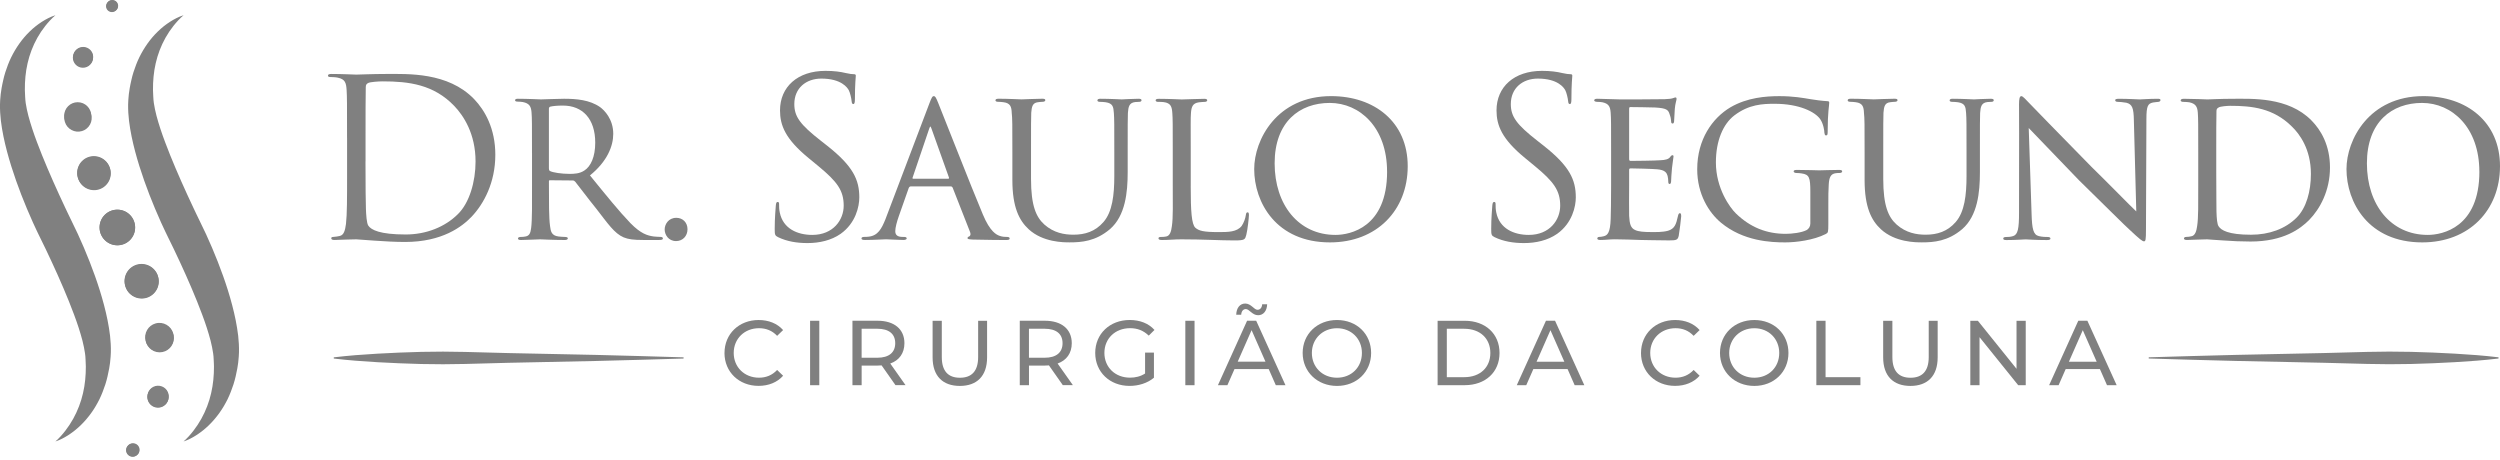 <svg xmlns="http://www.w3.org/2000/svg" width="310" height="57" viewBox="0 0 310 57" fill="none"><g id="Camada_1" clip-path="url(#clip0_3_238)"><g id="Group"><g id="Group_2"><path id="Vector" d="M13.928 1.442C13.531 1.442 13.207 1.118 13.207 0.721C13.207 0.324 13.531 0 13.928 0C14.326 0 14.65 0.324 14.65 0.721C14.65 1.118 14.326 1.442 13.928 1.442Z" fill="#808080"></path><path id="Vector_2" d="M14.446 1.222L14.436 1.232C14.182 1.542 13.728 1.589 13.418 1.335C13.107 1.082 13.06 0.628 13.314 0.317C13.338 0.287 13.364 0.26 13.391 0.237L13.398 0.23L13.408 0.22C13.705 -0.047 14.162 -0.02 14.429 0.277C14.67 0.548 14.673 0.945 14.449 1.215V1.222H14.446Z" fill="#808080"></path><path id="Vector_3" d="M10.313 8.303C9.625 8.303 9.071 7.745 9.071 7.061C9.071 6.377 9.628 5.819 10.313 5.819C10.997 5.819 11.555 6.377 11.555 7.061C11.555 7.745 10.997 8.303 10.313 8.303Z" fill="#808080"></path><path id="Vector_4" d="M11.505 7.408V7.422C11.354 8.093 10.69 8.52 10.016 8.373C9.345 8.226 8.917 7.562 9.064 6.887C9.074 6.837 9.088 6.791 9.104 6.744L9.111 6.727L9.118 6.714C9.348 6.066 10.062 5.729 10.71 5.959C11.308 6.173 11.642 6.794 11.508 7.398V7.412L11.505 7.408Z" fill="#808080"></path><path id="Vector_5" d="M9.635 16.032C10.563 16.032 11.314 15.28 11.314 14.352C11.314 13.425 10.563 12.673 9.635 12.673C8.708 12.673 7.956 13.425 7.956 14.352C7.956 15.28 8.708 16.032 9.635 16.032Z" fill="#808080"></path><path id="Vector_6" d="M11.298 14.126V14.132C11.572 15.03 11.064 15.982 10.166 16.252C9.268 16.523 8.316 16.015 8.046 15.117C7.999 14.96 7.976 14.803 7.973 14.646V14.586V14.576C7.966 13.641 8.717 12.877 9.649 12.87C10.416 12.864 11.071 13.371 11.281 14.069L11.298 14.122V14.126Z" fill="#808080"></path><path id="Vector_7" d="M11.638 23.5C12.781 23.5 13.708 22.573 13.708 21.43C13.708 20.287 12.781 19.36 11.638 19.36C10.495 19.36 9.568 20.287 9.568 21.43C9.568 22.573 10.495 23.5 11.638 23.5Z" fill="#808080"></path><path id="Vector_8" d="M13.571 20.703L13.578 20.716C14.015 21.771 13.514 22.983 12.46 23.423C11.405 23.861 10.193 23.36 9.752 22.305C9.735 22.265 9.722 22.225 9.705 22.185V22.175L9.698 22.162C9.328 21.08 9.905 19.905 10.987 19.534C12.025 19.18 13.147 19.694 13.565 20.692V20.703H13.571Z" fill="#808080"></path><path id="Vector_9" d="M14.546 30.404C15.763 30.404 16.75 29.418 16.75 28.201C16.75 26.984 15.763 25.997 14.546 25.997C13.329 25.997 12.343 26.984 12.343 28.201C12.343 29.418 13.329 30.404 14.546 30.404Z" fill="#808080"></path><path id="Vector_10" d="M16.532 27.243L16.539 27.256C17.07 28.351 16.616 29.67 15.521 30.201C14.426 30.732 13.107 30.277 12.576 29.183L12.57 29.169L12.563 29.156C12.039 28.057 12.503 26.742 13.605 26.218C14.7 25.697 16.008 26.154 16.536 27.243H16.532Z" fill="#808080"></path><path id="Vector_11" d="M17.574 37.021C18.741 37.021 19.688 36.075 19.688 34.908C19.688 33.741 18.741 32.795 17.574 32.795C16.407 32.795 15.461 33.741 15.461 34.908C15.461 36.075 16.407 37.021 17.574 37.021Z" fill="#808080"></path><path id="Vector_12" d="M19.537 34.127L19.544 34.14C19.941 35.235 19.374 36.447 18.279 36.844C17.227 37.225 16.072 36.721 15.628 35.713V35.703L15.618 35.689C15.15 34.621 15.638 33.376 16.706 32.905C17.774 32.438 19.02 32.925 19.491 33.993C19.507 34.033 19.524 34.074 19.541 34.114V34.124L19.537 34.127Z" fill="#808080"></path><path id="Vector_13" d="M19.798 43.689C20.771 43.689 21.56 42.899 21.56 41.926C21.56 40.952 20.771 40.163 19.798 40.163C18.824 40.163 18.035 40.952 18.035 41.926C18.035 42.899 18.824 43.689 19.798 43.689Z" fill="#808080"></path><path id="Vector_14" d="M21.527 41.579V41.595C21.664 42.56 20.99 43.452 20.021 43.585C19.133 43.709 18.305 43.148 18.075 42.303L18.068 42.283V42.27C17.808 41.328 18.362 40.357 19.304 40.1C20.245 39.843 21.217 40.397 21.474 41.338C21.494 41.408 21.507 41.482 21.517 41.552V41.579H21.527Z" fill="#808080"></path><path id="Vector_15" d="M19.587 50.556C20.316 50.556 20.906 49.966 20.906 49.237C20.906 48.509 20.316 47.919 19.587 47.919C18.859 47.919 18.269 48.509 18.269 49.237C18.269 49.966 18.859 50.556 19.587 50.556Z" fill="#808080"></path><path id="Vector_16" d="M20.876 49.528V49.541C20.672 50.242 19.938 50.65 19.237 50.446C18.589 50.259 18.192 49.618 18.295 48.97V48.957L18.299 48.944C18.412 48.222 19.09 47.728 19.811 47.845C20.532 47.959 21.026 48.636 20.91 49.358C20.903 49.408 20.89 49.458 20.876 49.508L20.869 49.524L20.876 49.528Z" fill="#808080"></path><path id="Vector_17" d="M16.446 56.639C16.894 56.639 17.257 56.276 17.257 55.828C17.257 55.38 16.894 55.016 16.446 55.016C15.998 55.016 15.634 55.38 15.634 55.828C15.634 56.276 15.998 56.639 16.446 56.639Z" fill="#808080"></path><path id="Vector_18" d="M17.073 56.345L17.063 56.355C16.753 56.679 16.239 56.692 15.915 56.382C15.621 56.101 15.584 55.657 15.808 55.334V55.327L15.821 55.317C16.075 54.946 16.586 54.853 16.956 55.106C17.327 55.36 17.421 55.871 17.167 56.242C17.143 56.275 17.117 56.308 17.087 56.338L17.08 56.345H17.073Z" fill="#808080"></path></g><g id="Group_3"><path id="Vector_19" d="M6.867 1.896C6.397 2.297 5.989 2.748 5.619 3.212C5.248 3.679 4.921 4.17 4.637 4.674C4.07 5.686 3.666 6.757 3.419 7.846C3.168 8.937 3.075 10.046 3.082 11.154C3.095 11.435 3.098 11.708 3.118 11.986L3.145 12.399C3.155 12.536 3.175 12.653 3.188 12.78C3.259 13.284 3.382 13.815 3.516 14.349C3.803 15.424 4.167 16.516 4.577 17.604C4.981 18.696 5.429 19.784 5.889 20.873C6.353 21.958 6.831 23.043 7.328 24.125C7.575 24.665 7.822 25.203 8.079 25.74L8.46 26.542L8.837 27.32C9.121 27.887 9.388 28.451 9.652 29.016C9.909 29.583 10.163 30.151 10.41 30.725C10.897 31.87 11.354 33.032 11.775 34.214C12.196 35.396 12.576 36.597 12.9 37.829C13.224 39.061 13.491 40.323 13.648 41.642C13.722 42.306 13.762 42.984 13.745 43.692C13.738 43.869 13.732 44.053 13.718 44.223L13.671 44.72L13.648 44.967L13.611 45.214L13.535 45.708C13.411 46.363 13.271 47.014 13.067 47.651C12.86 48.286 12.62 48.907 12.333 49.504C12.036 50.099 11.702 50.669 11.318 51.204C10.934 51.738 10.513 52.239 10.049 52.689C9.592 53.143 9.084 53.547 8.557 53.901C8.023 54.245 7.465 54.552 6.871 54.743C7.335 54.332 7.739 53.881 8.103 53.407C8.467 52.936 8.791 52.442 9.074 51.935C9.639 50.917 10.043 49.848 10.293 48.757C10.547 47.665 10.647 46.553 10.643 45.448C10.63 45.168 10.633 44.894 10.61 44.617L10.587 44.203C10.573 44.069 10.557 43.949 10.543 43.822C10.473 43.315 10.356 42.784 10.226 42.25C9.946 41.175 9.585 40.086 9.178 38.998C8.777 37.91 8.33 36.821 7.869 35.736C7.405 34.651 6.924 33.569 6.423 32.494C6.176 31.957 5.926 31.419 5.666 30.885C5.412 30.351 5.155 29.817 4.891 29.299L4.677 28.859L4.477 28.435C4.344 28.151 4.213 27.87 4.083 27.587C3.829 27.019 3.579 26.448 3.339 25.877C2.858 24.729 2.404 23.57 1.99 22.389C1.573 21.207 1.195 20.008 0.868 18.779C0.544 17.551 0.27 16.292 0.11 14.977C0.03 14.316 -0.01 13.638 4.76837e-05 12.927C0.007 12.75 0.01 12.563 0.023 12.396L0.067 11.899C0.073 11.815 0.08 11.735 0.09 11.652L0.127 11.405L0.2 10.911C0.267 10.583 0.317 10.256 0.401 9.932C0.441 9.769 0.474 9.608 0.518 9.448C0.561 9.288 0.611 9.128 0.658 8.967C0.861 8.333 1.095 7.709 1.386 7.111C1.973 5.919 2.738 4.821 3.669 3.919C4.13 3.465 4.637 3.065 5.168 2.718C5.706 2.377 6.267 2.077 6.861 1.893L6.867 1.896Z" fill="#808080"></path><path id="Vector_20" d="M22.756 1.896C22.285 2.297 21.878 2.748 21.507 3.212C21.137 3.679 20.809 4.17 20.526 4.674C19.958 5.686 19.554 6.757 19.307 7.846C19.056 8.937 18.963 10.046 18.97 11.154C18.983 11.435 18.986 11.708 19.006 11.986L19.033 12.399C19.043 12.536 19.063 12.653 19.077 12.78C19.147 13.284 19.27 13.815 19.404 14.349C19.691 15.424 20.055 16.516 20.465 17.604C20.869 18.696 21.317 19.784 21.777 20.873C22.241 21.958 22.719 23.043 23.216 24.125C23.463 24.665 23.71 25.203 23.968 25.74L24.348 26.542L24.725 27.32C25.009 27.887 25.276 28.451 25.54 29.016C25.797 29.583 26.051 30.151 26.298 30.725C26.785 31.87 27.243 33.032 27.663 34.214C28.084 35.396 28.465 36.597 28.788 37.829C29.112 39.061 29.379 40.323 29.536 41.642C29.61 42.306 29.65 42.984 29.633 43.692C29.627 43.869 29.62 44.053 29.606 44.223L29.56 44.72L29.536 44.967L29.5 45.214L29.423 45.708C29.299 46.363 29.159 47.014 28.955 47.651C28.748 48.286 28.508 48.907 28.221 49.504C27.924 50.099 27.59 50.669 27.206 51.204C26.822 51.738 26.401 52.239 25.937 52.689C25.48 53.143 24.973 53.547 24.445 53.901C23.911 54.245 23.353 54.552 22.759 54.743C23.223 54.332 23.627 53.881 23.991 53.407C24.355 52.936 24.679 52.442 24.962 51.935C25.527 50.917 25.931 49.848 26.181 48.757C26.435 47.665 26.535 46.553 26.532 45.448C26.518 45.168 26.522 44.894 26.498 44.617L26.475 44.203C26.462 44.069 26.445 43.949 26.431 43.822C26.361 43.315 26.244 42.784 26.114 42.25C25.834 41.175 25.473 40.086 25.066 38.998C24.665 37.91 24.218 36.821 23.757 35.736C23.293 34.651 22.812 33.569 22.312 32.494C22.065 31.957 21.814 31.419 21.554 30.885C21.3 30.351 21.043 29.817 20.779 29.299L20.566 28.859L20.365 28.435C20.232 28.151 20.102 27.87 19.971 27.587C19.718 27.019 19.467 26.448 19.227 25.877C18.746 24.729 18.292 23.57 17.878 22.389C17.461 21.207 17.083 20.008 16.756 18.779C16.432 17.551 16.159 16.292 15.998 14.977C15.918 14.316 15.878 13.638 15.888 12.927C15.895 12.75 15.898 12.563 15.912 12.396L15.955 11.899C15.962 11.815 15.968 11.735 15.978 11.652L16.015 11.405L16.088 10.911C16.155 10.583 16.205 10.256 16.289 9.932C16.329 9.769 16.362 9.608 16.406 9.448C16.449 9.288 16.499 9.128 16.546 8.967C16.75 8.333 16.983 7.709 17.274 7.111C17.861 5.919 18.626 4.821 19.557 3.919C20.018 3.465 20.526 3.065 21.056 2.718C21.594 2.377 22.155 2.077 22.749 1.893L22.756 1.896Z" fill="#808080"></path></g></g><g id="Group_4"><g id="Group_5"><path id="Vector_21" d="M43.034 17.067C43.034 12.817 43.034 12.056 42.981 11.184C42.928 10.259 42.791 9.822 41.892 9.632C41.675 9.578 41.211 9.552 40.968 9.552C40.777 9.552 40.667 9.498 40.667 9.388C40.667 9.224 40.804 9.171 41.105 9.171C42.33 9.171 44.046 9.251 44.183 9.251C44.51 9.251 46.226 9.171 47.858 9.171C50.556 9.171 55.537 8.927 58.779 12.276C60.141 13.691 61.42 15.952 61.42 19.194C61.42 22.625 60.004 25.266 58.478 26.872C57.307 28.097 54.856 30.004 50.226 30.004C49.054 30.004 47.611 29.924 46.44 29.84C45.241 29.76 44.316 29.677 44.179 29.677C44.126 29.677 43.662 29.677 43.091 29.703C42.547 29.703 41.919 29.757 41.512 29.757C41.211 29.757 41.075 29.703 41.075 29.54C41.075 29.46 41.128 29.376 41.348 29.376C41.649 29.349 41.866 29.323 42.109 29.266C42.654 29.156 42.791 28.558 42.901 27.767C43.038 26.622 43.038 24.472 43.038 21.858V17.063L43.034 17.067ZM45.321 20.008C45.321 22.896 45.348 25.4 45.375 25.917C45.401 26.598 45.458 27.687 45.675 27.987C46.029 28.505 47.091 29.076 50.306 29.076C52.84 29.076 55.18 28.151 56.789 26.542C58.205 25.153 58.969 22.539 58.969 20.031C58.969 16.573 57.47 14.339 56.355 13.167C53.794 10.47 50.69 10.089 47.451 10.089C46.907 10.089 45.899 10.169 45.682 10.28C45.438 10.39 45.355 10.523 45.355 10.824C45.328 11.748 45.328 14.526 45.328 16.626V20.005L45.321 20.008Z" fill="#808080"></path><path id="Vector_22" d="M65.967 18.946C65.967 15.351 65.967 14.696 65.913 13.962C65.86 13.227 65.67 12.817 64.825 12.653C64.662 12.627 64.388 12.6 64.171 12.6C63.98 12.6 63.87 12.546 63.87 12.436C63.87 12.326 63.954 12.246 64.197 12.246C65.369 12.246 67.028 12.326 67.085 12.326C67.329 12.326 69.182 12.246 69.943 12.246C71.469 12.246 73.128 12.383 74.41 13.281C74.928 13.661 76.043 14.753 76.043 16.603C76.043 18.102 75.308 20.008 73.155 21.751C75.145 24.201 76.777 26.218 78.166 27.66C79.475 28.995 80.289 29.212 81.054 29.323C81.244 29.349 81.815 29.376 81.898 29.376C82.115 29.376 82.199 29.46 82.199 29.566C82.199 29.703 82.089 29.757 81.708 29.757H79.802C78.523 29.757 77.922 29.673 77.325 29.43C76.18 28.939 75.365 27.713 73.949 25.891C72.888 24.582 71.799 23.113 71.335 22.542C71.225 22.432 71.172 22.378 71.008 22.378L68.204 22.352C68.094 22.352 68.067 22.378 68.067 22.489V22.869C68.067 25.049 68.067 27.036 68.204 28.017C68.287 28.672 68.367 29.216 69.265 29.326C69.539 29.353 69.836 29.379 70.057 29.379C70.3 29.379 70.41 29.463 70.41 29.543C70.41 29.68 70.3 29.76 70.03 29.76C68.614 29.76 67.089 29.677 66.978 29.677C66.541 29.677 65.346 29.76 64.608 29.76C64.334 29.76 64.228 29.707 64.228 29.543C64.228 29.463 64.391 29.379 64.555 29.379C64.745 29.379 64.935 29.379 65.152 29.326C65.616 29.246 65.78 28.945 65.86 28.291C65.997 27.309 65.97 25.076 65.97 23.036V18.95L65.967 18.946ZM68.064 20.879C68.064 21.016 68.09 21.153 68.2 21.207C68.554 21.397 69.643 21.561 70.624 21.561C71.195 21.561 71.876 21.534 72.447 21.153C73.265 20.636 73.809 19.437 73.809 17.694C73.809 14.726 72.23 13.091 69.806 13.091C69.125 13.091 68.554 13.144 68.227 13.227C68.144 13.254 68.064 13.338 68.064 13.471V20.879Z" fill="#808080"></path><path id="Vector_23" d="M82.419 28.451C82.419 27.824 82.883 27.009 83.862 27.009C84.653 27.009 85.251 27.58 85.251 28.425C85.251 29.269 84.653 29.894 83.835 29.894C82.883 29.894 82.419 29.102 82.419 28.451Z" fill="#808080"></path><path id="Vector_24" d="M96.471 29.403C96.091 29.212 96.064 29.102 96.064 28.368C96.064 27.006 96.174 25.917 96.201 25.48C96.228 25.18 96.284 25.043 96.418 25.043C96.582 25.043 96.608 25.126 96.608 25.343C96.608 25.587 96.608 25.971 96.692 26.351C97.099 28.368 98.898 29.129 100.721 29.129C103.336 29.129 104.618 27.249 104.618 25.507C104.618 23.627 103.826 22.539 101.486 20.606L100.261 19.597C97.373 17.227 96.722 15.541 96.722 13.688C96.722 10.774 98.902 8.787 102.361 8.787C103.422 8.787 104.214 8.897 104.895 9.061C105.412 9.171 105.629 9.198 105.846 9.198C106.063 9.198 106.12 9.251 106.12 9.388C106.12 9.525 106.01 10.423 106.01 12.276C106.01 12.713 105.956 12.904 105.819 12.904C105.656 12.904 105.629 12.767 105.602 12.55C105.576 12.223 105.412 11.488 105.249 11.188C105.085 10.887 104.35 9.745 101.843 9.745C99.963 9.745 98.495 10.917 98.495 12.904C98.495 14.456 99.202 15.438 101.816 17.477L102.578 18.075C105.789 20.609 106.554 22.295 106.554 24.475C106.554 25.59 106.12 27.66 104.24 28.995C103.068 29.814 101.599 30.141 100.127 30.141C98.849 30.141 97.593 29.95 96.478 29.406L96.471 29.403Z" fill="#808080"></path><path id="Vector_25" d="M112.951 23.113C112.814 23.113 112.734 23.193 112.677 23.33L111.478 26.735C111.205 27.497 111.014 28.234 111.014 28.668C111.014 29.159 111.315 29.376 111.912 29.376H112.103C112.346 29.376 112.43 29.46 112.43 29.566C112.43 29.703 112.213 29.757 112.023 29.757C111.425 29.757 110.17 29.673 109.873 29.673C109.599 29.673 108.4 29.757 107.258 29.757C106.958 29.757 106.821 29.703 106.821 29.566C106.821 29.456 106.931 29.376 107.148 29.376C107.285 29.376 107.529 29.376 107.692 29.349C108.864 29.239 109.325 28.341 109.789 27.199L115.234 12.847C115.535 12.056 115.615 11.922 115.805 11.922C115.942 11.922 116.049 12.032 116.349 12.793C116.73 13.691 120.436 23.196 121.878 26.602C122.776 28.752 123.567 29.106 123.948 29.243C124.302 29.379 124.682 29.379 124.873 29.379C125.063 29.379 125.2 29.433 125.2 29.57C125.2 29.707 125.09 29.76 124.793 29.76C124.519 29.76 122.479 29.76 120.653 29.707C120.135 29.68 119.972 29.653 119.972 29.516C119.972 29.433 120.052 29.353 120.162 29.326C120.272 29.273 120.436 29.136 120.272 28.728L118.122 23.253C118.069 23.173 118.012 23.116 117.905 23.116H112.947L112.951 23.113ZM117.581 22.161C117.691 22.161 117.691 22.081 117.665 21.998L115.515 15.978C115.378 15.598 115.351 15.598 115.214 15.978L113.171 21.998C113.118 22.108 113.171 22.161 113.224 22.161H117.581Z" fill="#808080"></path><path id="Vector_26" d="M127.847 22.185C127.847 25.507 128.475 26.922 129.51 27.85C130.682 28.885 131.987 29.102 133.106 29.102C134.521 29.102 135.803 28.722 136.838 27.523C137.927 26.271 138.174 24.201 138.174 21.831V18.943C138.174 15.374 138.174 14.75 138.12 14.015C138.067 13.224 137.983 12.817 137.112 12.68C136.922 12.653 136.594 12.627 136.351 12.627C136.187 12.627 136.077 12.546 136.077 12.463C136.077 12.299 136.214 12.246 136.458 12.246C137.629 12.246 138.992 12.326 139.098 12.326C139.235 12.326 140.407 12.246 141.168 12.246C141.442 12.246 141.549 12.299 141.549 12.436C141.549 12.546 141.439 12.627 141.275 12.627C141.112 12.627 141.058 12.627 140.784 12.653C140.023 12.733 139.913 13.224 139.86 14.015C139.833 14.75 139.833 15.377 139.833 18.943V21.367C139.833 23.817 139.559 26.759 137.626 28.421C135.857 29.92 134.114 30.054 132.642 30.054C131.88 30.054 129.32 30.054 127.55 28.421C126.378 27.333 125.534 25.697 125.534 22.322V18.943C125.534 15.347 125.534 14.723 125.454 13.985C125.427 13.251 125.29 12.787 124.445 12.677C124.282 12.65 123.955 12.623 123.738 12.623C123.547 12.623 123.437 12.543 123.437 12.46C123.437 12.296 123.547 12.242 123.844 12.242C125.016 12.242 126.485 12.323 126.676 12.323C126.893 12.323 128.498 12.242 129.236 12.242C129.537 12.242 129.617 12.296 129.617 12.433C129.617 12.57 129.427 12.623 129.29 12.623C129.126 12.623 128.909 12.65 128.692 12.677C128.038 12.757 127.931 13.221 127.874 13.985C127.847 14.72 127.847 15.347 127.847 18.943V22.185Z" fill="#808080"></path><path id="Vector_27" d="M147.649 23.086C147.649 26.218 147.759 27.797 148.219 28.234C148.657 28.615 149.201 28.779 151.081 28.779C152.279 28.779 153.367 28.779 153.968 28.017C154.242 27.61 154.432 27.066 154.486 26.655C154.513 26.438 154.569 26.328 154.703 26.328C154.813 26.328 154.866 26.408 154.866 26.682C154.866 26.956 154.703 28.508 154.539 29.132C154.376 29.677 154.402 29.814 153.097 29.814C151.244 29.814 149.201 29.677 146.48 29.677C145.582 29.677 145.038 29.76 144.083 29.76C143.809 29.76 143.649 29.707 143.649 29.543C143.649 29.463 143.729 29.38 143.949 29.38C144.17 29.38 144.383 29.379 144.604 29.326C145.068 29.246 145.231 28.698 145.312 28.047C145.475 27.012 145.422 25.133 145.422 23.036V18.95C145.422 15.354 145.422 14.757 145.368 14.022C145.315 13.261 145.205 12.77 144.28 12.66C144.116 12.633 143.816 12.633 143.599 12.633C143.409 12.633 143.298 12.553 143.298 12.443C143.298 12.306 143.435 12.253 143.706 12.253C144.851 12.253 146.483 12.333 146.537 12.333C146.917 12.333 148.58 12.253 149.341 12.253C149.615 12.253 149.695 12.333 149.695 12.443C149.695 12.553 149.558 12.633 149.395 12.633C149.204 12.633 148.931 12.66 148.66 12.687C147.899 12.797 147.735 13.231 147.679 14.022C147.625 14.757 147.652 15.357 147.652 18.95V23.09L147.649 23.086Z" fill="#808080"></path><path id="Vector_28" d="M155.521 20.96C155.521 17.337 158.325 11.919 165.053 11.919C170.444 11.919 174.557 15.134 174.557 20.606C174.557 26.078 170.718 30.057 164.916 30.057C158.242 30.057 155.521 25.099 155.521 20.96ZM171.997 21.287C171.997 15.812 168.618 12.763 164.889 12.763C161.16 12.763 158.055 15.107 158.055 20.252C158.055 25.396 161.023 29.129 165.6 29.129C167.423 29.129 172 28.204 172 21.287H171.997Z" fill="#808080"></path><path id="Vector_29" d="M185.318 29.403C184.937 29.212 184.91 29.102 184.91 28.368C184.91 27.006 185.02 25.917 185.047 25.48C185.074 25.18 185.131 25.043 185.264 25.043C185.428 25.043 185.454 25.126 185.454 25.343C185.454 25.587 185.454 25.971 185.538 26.351C185.945 28.368 187.745 29.129 189.568 29.129C192.182 29.129 193.464 27.249 193.464 25.507C193.464 23.627 192.672 22.539 190.332 20.606L189.107 19.597C186.219 17.227 185.568 15.541 185.568 13.688C185.568 10.774 187.748 8.787 191.207 8.787C192.268 8.787 193.06 8.897 193.741 9.061C194.258 9.171 194.475 9.198 194.692 9.198C194.909 9.198 194.966 9.251 194.966 9.388C194.966 9.525 194.856 10.423 194.856 12.276C194.856 12.713 194.802 12.904 194.666 12.904C194.502 12.904 194.475 12.767 194.449 12.55C194.422 12.223 194.258 11.488 194.095 11.188C193.931 10.887 193.197 9.745 190.689 9.745C188.81 9.745 187.341 10.917 187.341 12.904C187.341 14.456 188.049 15.438 190.663 17.477L191.424 18.075C194.636 20.609 195.4 22.295 195.4 24.475C195.4 25.59 194.966 27.66 193.086 28.995C191.915 29.814 190.446 30.141 188.973 30.141C187.695 30.141 186.439 29.95 185.324 29.406L185.318 29.403Z" fill="#808080"></path><path id="Vector_30" d="M199.777 18.946C199.777 15.377 199.777 14.726 199.724 13.989C199.67 13.227 199.48 12.844 198.689 12.68C198.525 12.653 198.255 12.627 198.034 12.627C197.844 12.627 197.68 12.546 197.68 12.463C197.68 12.299 197.817 12.246 198.088 12.246C198.632 12.246 199.366 12.299 200.892 12.326C201.029 12.326 205.877 12.326 206.421 12.299C206.965 12.273 207.265 12.246 207.482 12.162C207.646 12.109 207.673 12.082 207.783 12.082C207.836 12.082 207.893 12.136 207.893 12.273C207.893 12.436 207.73 12.817 207.676 13.498C207.649 13.962 207.623 14.396 207.596 14.913C207.596 15.157 207.543 15.321 207.406 15.321C207.269 15.321 207.215 15.21 207.215 15.02C207.189 14.613 207.105 14.339 207.025 14.149C206.861 13.605 206.618 13.414 205.256 13.331C204.902 13.304 202.204 13.277 202.151 13.277C202.067 13.277 202.014 13.331 202.014 13.495V19.677C202.014 19.841 202.041 19.951 202.177 19.951C202.505 19.951 205.282 19.925 205.853 19.871C206.481 19.845 206.888 19.761 207.105 19.464C207.215 19.3 207.296 19.247 207.406 19.247C207.459 19.247 207.516 19.274 207.516 19.41C207.516 19.547 207.406 20.065 207.326 20.853C207.242 21.614 207.242 22.161 207.215 22.515C207.189 22.732 207.135 22.816 207.025 22.816C206.888 22.816 206.862 22.652 206.862 22.462C206.862 22.298 206.835 22.025 206.781 21.808C206.671 21.454 206.508 21.073 205.473 20.99C204.845 20.936 202.642 20.879 202.204 20.879C202.041 20.879 202.014 20.959 202.014 21.07V23.059C202.014 23.904 201.987 26.301 202.014 26.762C202.067 27.77 202.204 28.288 202.775 28.531C203.182 28.722 203.837 28.775 204.765 28.775C205.282 28.775 206.154 28.802 206.835 28.612C207.653 28.368 207.843 27.82 208.06 26.815C208.113 26.542 208.197 26.435 208.304 26.435C208.467 26.435 208.467 26.678 208.467 26.842C208.467 27.032 208.25 28.748 208.167 29.212C208.057 29.757 207.866 29.81 206.968 29.81C205.172 29.81 204.408 29.757 203.456 29.757C202.501 29.73 201.249 29.673 200.241 29.673C199.613 29.673 199.096 29.757 198.445 29.757C198.201 29.757 198.064 29.703 198.064 29.566C198.064 29.456 198.175 29.376 198.308 29.376C198.472 29.376 198.662 29.349 198.852 29.296C199.343 29.186 199.67 28.832 199.724 27.146C199.75 26.221 199.777 25.103 199.777 23.033V18.946Z" fill="#808080"></path><path id="Vector_31" d="M226.713 27.744C226.713 28.832 226.686 28.859 226.385 29.022C224.886 29.783 222.71 30.057 221.374 30.057C219.605 30.057 216.173 29.92 213.395 27.607C211.923 26.381 210.454 24.095 210.454 20.99C210.454 17.287 212.333 14.643 214.567 13.311C216.663 12.086 218.98 11.922 220.64 11.922C222.382 11.922 223.554 12.139 224.536 12.303C224.97 12.383 226.035 12.52 226.606 12.546C226.823 12.546 226.823 12.656 226.823 12.763C226.823 13.091 226.632 13.909 226.632 16.302C226.632 16.683 226.606 16.793 226.415 16.793C226.279 16.793 226.252 16.629 226.225 16.466C226.225 16.222 226.115 15.377 225.708 14.777C225.08 13.878 223.12 12.87 220.069 12.87C218.597 12.87 216.884 12.924 215.058 14.312C213.669 15.374 212.771 17.444 212.771 20.142C212.771 23.383 214.54 25.78 215.248 26.462C217.044 28.204 219.061 28.995 221.431 28.995C222.192 28.995 223.391 28.859 224.018 28.531C224.292 28.368 224.482 28.094 224.482 27.713V23.791C224.482 21.994 224.346 21.641 223.394 21.504C223.23 21.477 222.957 21.45 222.74 21.45C222.523 21.45 222.413 21.34 222.413 21.26C222.413 21.123 222.523 21.07 222.82 21.07C223.908 21.07 225.487 21.123 225.598 21.123C225.708 21.123 227.314 21.07 228.048 21.07C228.322 21.07 228.429 21.123 228.429 21.26C228.429 21.34 228.345 21.45 228.101 21.45C227.911 21.45 227.858 21.45 227.637 21.477C226.983 21.557 226.819 22.048 226.766 22.839C226.713 23.63 226.713 24.311 226.713 25.29V27.74V27.744Z" fill="#808080"></path><path id="Vector_32" d="M233.523 22.185C233.523 25.507 234.151 26.922 235.186 27.85C236.358 28.885 237.663 29.102 238.782 29.102C240.197 29.102 241.479 28.722 242.514 27.523C243.602 26.271 243.85 24.201 243.85 21.831V18.943C243.85 15.374 243.849 14.75 243.796 14.015C243.743 13.224 243.659 12.817 242.788 12.68C242.598 12.653 242.27 12.627 242.027 12.627C241.863 12.627 241.753 12.546 241.753 12.463C241.753 12.299 241.89 12.246 242.133 12.246C243.305 12.246 244.667 12.326 244.774 12.326C244.911 12.326 246.083 12.246 246.844 12.246C247.118 12.246 247.225 12.299 247.225 12.436C247.225 12.546 247.115 12.627 246.951 12.627C246.787 12.627 246.734 12.627 246.46 12.653C245.699 12.733 245.589 13.224 245.535 14.015C245.509 14.75 245.509 15.377 245.509 18.943V21.367C245.509 23.817 245.235 26.759 243.302 28.421C241.533 29.92 239.79 30.054 238.317 30.054C237.556 30.054 234.996 30.054 233.226 28.421C232.054 27.333 231.21 25.697 231.21 22.322V18.943C231.21 15.347 231.21 14.723 231.13 13.985C231.103 13.251 230.966 12.787 230.121 12.677C229.958 12.65 229.631 12.623 229.413 12.623C229.223 12.623 229.113 12.543 229.113 12.46C229.113 12.296 229.223 12.242 229.52 12.242C230.692 12.242 232.161 12.323 232.351 12.323C232.568 12.323 234.174 12.242 234.912 12.242C235.213 12.242 235.293 12.296 235.293 12.433C235.293 12.57 235.102 12.623 234.966 12.623C234.802 12.623 234.585 12.65 234.368 12.677C233.714 12.757 233.607 13.221 233.55 13.985C233.523 14.72 233.523 15.347 233.523 18.943V22.185Z" fill="#808080"></path><path id="Vector_33" d="M250.356 13.037C250.356 12.193 250.44 11.922 250.657 11.922C250.847 11.922 251.311 12.466 251.502 12.656C251.745 12.93 255.531 16.796 259.344 20.689C261.467 22.759 264.191 25.563 264.899 26.218L264.599 14.89C264.572 13.421 264.408 12.93 263.674 12.74C263.21 12.66 262.803 12.63 262.612 12.63C262.339 12.63 262.285 12.52 262.285 12.413C262.285 12.276 262.502 12.249 262.776 12.249C263.948 12.249 265.09 12.329 265.337 12.329C265.61 12.329 266.452 12.249 267.517 12.249C267.817 12.249 267.897 12.276 267.897 12.413C267.897 12.523 267.817 12.603 267.654 12.63C267.49 12.656 267.273 12.656 266.972 12.71C266.345 12.847 266.155 13.117 266.155 14.753L266.101 28.425C266.101 29.787 266.048 29.924 265.857 29.924C265.667 29.924 265.393 29.733 264.061 28.481C263.951 28.428 260.165 24.669 257.798 22.355C254.967 19.414 252.243 16.583 251.562 15.875L251.916 26.525C251.969 28.405 252.133 29.112 252.814 29.276C253.248 29.386 253.712 29.386 253.929 29.386C254.146 29.386 254.256 29.47 254.256 29.576C254.256 29.713 254.119 29.767 253.819 29.767C252.35 29.767 251.368 29.683 251.178 29.683C250.987 29.683 249.979 29.767 248.807 29.767C248.564 29.767 248.4 29.74 248.4 29.576C248.4 29.466 248.51 29.386 248.781 29.386C248.971 29.386 249.271 29.386 249.625 29.276C250.223 29.086 250.36 28.351 250.36 26.361C250.36 13.371 250.386 17.564 250.36 13.044L250.356 13.037Z" fill="#808080"></path><path id="Vector_34" d="M272.581 18.946C272.581 15.351 272.581 14.67 272.528 13.962C272.474 13.227 272.254 12.847 271.466 12.683C271.303 12.656 270.895 12.63 270.675 12.63C270.538 12.63 270.401 12.55 270.401 12.466C270.401 12.303 270.565 12.249 270.809 12.249C271.924 12.249 273.64 12.329 273.723 12.329C273.913 12.329 275.329 12.249 276.855 12.249C279.252 12.249 283.719 12.005 286.603 14.917C287.802 16.115 288.917 18.022 288.917 20.773C288.917 23.66 287.665 25.921 286.33 27.283C285.268 28.345 283.198 29.95 279.058 29.95C278.023 29.95 276.688 29.897 275.653 29.814C274.618 29.76 273.773 29.677 273.693 29.677C273.64 29.677 273.286 29.677 272.768 29.703C272.251 29.703 271.596 29.757 271.189 29.757C270.945 29.757 270.809 29.703 270.809 29.566C270.809 29.483 270.889 29.376 271.109 29.376C271.329 29.376 271.516 29.349 271.737 29.296C272.201 29.212 272.364 28.642 272.444 28.044C272.608 27.036 272.581 25.186 272.581 22.979V18.95V18.946ZM274.815 21.26C274.815 23.71 274.842 25.834 274.842 26.244C274.868 27.089 274.925 27.824 275.115 28.071C275.416 28.535 276.287 29.106 279.118 29.106C281.352 29.106 283.368 28.398 284.784 26.982C285.982 25.784 286.553 23.741 286.553 21.564C286.553 18.486 285.138 16.606 284.21 15.708C281.896 13.394 279.225 13.121 276.531 13.121C276.15 13.121 275.306 13.201 275.142 13.311C274.925 13.421 274.842 13.528 274.842 13.775C274.815 14.566 274.815 16.88 274.815 18.512V21.263V21.26Z" fill="#808080"></path><path id="Vector_35" d="M290.964 20.96C290.964 17.337 293.768 11.919 300.495 11.919C305.887 11.919 310 15.134 310 20.606C310 26.078 306.161 30.057 300.358 30.057C293.684 30.057 290.964 25.099 290.964 20.96ZM307.439 21.287C307.439 15.812 304.061 12.763 300.332 12.763C296.602 12.763 293.497 15.107 293.497 20.252C293.497 25.396 296.465 29.129 301.043 29.129C302.866 29.129 307.443 28.204 307.443 21.287H307.439Z" fill="#808080"></path></g><g id="Group_6"><path id="Vector_36" d="M89.838 43.769C89.838 41.405 91.641 39.682 94.071 39.682C95.303 39.682 96.375 40.103 97.106 40.928L96.365 41.645C95.747 40.994 94.996 40.697 94.118 40.697C92.315 40.697 90.98 41.999 90.98 43.765C90.98 45.532 92.315 46.834 94.118 46.834C94.996 46.834 95.75 46.526 96.365 45.875L97.106 46.593C96.375 47.414 95.303 47.848 94.058 47.848C91.637 47.848 89.834 46.126 89.834 43.762L89.838 43.769Z" fill="#808080"></path><path id="Vector_37" d="M100.451 39.776H101.593V47.765H100.451V39.776Z" fill="#808080"></path><path id="Vector_38" d="M111.041 47.762L109.318 45.308C109.158 45.318 108.988 45.331 108.818 45.331H106.844V47.762H105.703V39.772H108.818C110.894 39.772 112.149 40.821 112.149 42.557C112.149 43.789 111.512 44.68 110.393 45.077L112.286 47.758H111.041V47.762ZM111.008 42.557C111.008 41.415 110.243 40.764 108.781 40.764H106.841V44.36H108.781C110.243 44.36 111.008 43.699 111.008 42.557Z" fill="#808080"></path><path id="Vector_39" d="M115.642 44.316V39.776H116.783V44.273C116.783 46.042 117.595 46.84 119.03 46.84C120.466 46.84 121.29 46.042 121.29 44.273V39.776H122.399V44.316C122.399 46.633 121.134 47.855 119.02 47.855C116.907 47.855 115.642 46.633 115.642 44.316Z" fill="#808080"></path><path id="Vector_40" d="M131.79 47.762L130.068 45.308C129.907 45.318 129.737 45.331 129.567 45.331H127.594V47.762H126.452V39.772H129.567C131.643 39.772 132.899 40.821 132.899 42.557C132.899 43.789 132.261 44.68 131.143 45.077L133.036 47.758H131.79V47.762ZM131.757 42.557C131.757 41.415 130.992 40.764 129.53 40.764H127.59V44.36H129.53C130.992 44.36 131.757 43.699 131.757 42.557Z" fill="#808080"></path><path id="Vector_41" d="M141.993 43.722H143.088V46.837C142.29 47.511 141.182 47.852 140.063 47.852C137.609 47.852 135.807 46.129 135.807 43.765C135.807 41.402 137.609 39.679 140.087 39.679C141.352 39.679 142.427 40.1 143.155 40.911L142.447 41.619C141.786 40.981 141.031 40.694 140.13 40.694C138.28 40.694 136.945 41.983 136.945 43.762C136.945 45.541 138.28 46.83 140.117 46.83C140.791 46.83 141.419 46.683 141.99 46.316V43.715L141.993 43.722Z" fill="#808080"></path><path id="Vector_42" d="M146.981 39.776H148.123V47.765H146.981V39.776Z" fill="#808080"></path><path id="Vector_43" d="M157.32 45.765H153.077L152.199 47.762H151.024L154.639 39.772H155.768L159.397 47.762H158.198L157.32 45.765ZM153.908 39.031H153.291C153.314 38.187 153.748 37.639 154.409 37.639C155.14 37.639 155.504 38.414 155.928 38.414C156.259 38.414 156.486 38.15 156.509 37.729H157.127C157.103 38.541 156.669 39.088 156.008 39.088C155.277 39.088 154.913 38.324 154.489 38.324C154.159 38.324 153.932 38.587 153.908 39.031ZM156.92 44.85L155.197 40.938L153.474 44.85H156.92Z" fill="#808080"></path><path id="Vector_44" d="M161.53 43.769C161.53 41.428 163.333 39.682 165.787 39.682C168.241 39.682 170.02 41.418 170.02 43.769C170.02 46.119 168.217 47.855 165.787 47.855C163.356 47.855 161.53 46.109 161.53 43.769ZM168.878 43.769C168.878 41.999 167.556 40.7 165.787 40.7C164.018 40.7 162.672 42.003 162.672 43.769C162.672 45.535 163.994 46.837 165.787 46.837C167.58 46.837 168.878 45.535 168.878 43.769Z" fill="#808080"></path><path id="Vector_45" d="M178.263 39.776H181.628C184.196 39.776 185.942 41.395 185.942 43.769C185.942 46.142 184.196 47.762 181.628 47.762H178.263V39.772V39.776ZM181.562 46.77C183.535 46.77 184.803 45.562 184.803 43.769C184.803 41.976 183.538 40.767 181.562 40.767H179.405V46.77H181.562Z" fill="#808080"></path><path id="Vector_46" d="M194.379 45.765H190.135L189.257 47.762H188.082L191.698 39.772H192.826L196.455 47.762H195.257L194.379 45.765ZM193.978 44.854L192.255 40.941L190.533 44.854H193.978Z" fill="#808080"></path><path id="Vector_47" d="M203.486 43.769C203.486 41.405 205.289 39.682 207.719 39.682C208.951 39.682 210.023 40.103 210.754 40.928L210.013 41.645C209.395 40.994 208.644 40.697 207.766 40.697C205.963 40.697 204.628 41.999 204.628 43.765C204.628 45.532 205.963 46.834 207.766 46.834C208.644 46.834 209.399 46.526 210.013 45.875L210.754 46.593C210.023 47.414 208.951 47.848 207.706 47.848C205.286 47.848 203.483 46.126 203.483 43.762L203.486 43.769Z" fill="#808080"></path><path id="Vector_48" d="M213.278 43.769C213.278 41.428 215.081 39.682 217.535 39.682C219.989 39.682 221.768 41.418 221.768 43.769C221.768 46.119 219.965 47.855 217.535 47.855C215.104 47.855 213.278 46.109 213.278 43.769ZM220.626 43.769C220.626 41.999 219.304 40.7 217.535 40.7C215.765 40.7 214.42 42.003 214.42 43.769C214.42 45.535 215.742 46.837 217.535 46.837C219.328 46.837 220.626 45.535 220.626 43.769Z" fill="#808080"></path><path id="Vector_49" d="M225.227 39.776H226.369V46.77H230.692V47.762H225.227V39.772V39.776Z" fill="#808080"></path><path id="Vector_50" d="M233.513 44.316V39.776H234.655V44.273C234.655 46.042 235.466 46.84 236.902 46.84C238.338 46.84 239.162 46.042 239.162 44.273V39.776H240.271V44.316C240.271 46.633 239.005 47.855 236.892 47.855C234.779 47.855 233.513 46.633 233.513 44.316Z" fill="#808080"></path><path id="Vector_51" d="M251.191 39.776V47.765H250.256L245.462 41.809V47.765H244.32V39.776H245.255L250.049 45.732V39.776H251.191Z" fill="#808080"></path><path id="Vector_52" d="M260.389 45.765H256.145L255.267 47.762H254.092L257.708 39.772H258.836L262.465 47.762H261.267L260.389 45.765ZM259.988 44.854L258.266 40.941L256.543 44.854H259.988Z" fill="#808080"></path></g><path id="Vector_53" d="M266.442 44.306C270.057 44.186 273.67 44.106 277.285 44.006L288.129 43.779L293.551 43.635C295.357 43.588 297.167 43.585 298.973 43.629C300.779 43.682 302.588 43.742 304.395 43.852C306.201 43.956 308.01 44.089 309.816 44.306V44.456C308.01 44.673 306.201 44.807 304.395 44.91C302.588 45.021 300.779 45.081 298.973 45.134C297.167 45.178 295.357 45.174 293.551 45.127L288.129 44.984L277.285 44.757C273.67 44.657 270.057 44.577 266.442 44.456V44.306Z" fill="#808080"></path><path id="Vector_54" d="M84.763 44.46C81.147 44.58 77.535 44.66 73.919 44.76L63.076 44.987L57.654 45.131C55.848 45.178 54.038 45.181 52.232 45.138C50.426 45.084 48.616 45.024 46.81 44.914C45.004 44.81 43.194 44.677 41.388 44.46V44.31C43.194 44.093 45.004 43.959 46.81 43.855C48.616 43.745 50.426 43.685 52.232 43.632C54.038 43.588 55.848 43.592 57.654 43.639L63.076 43.782L73.919 44.009C77.535 44.109 81.147 44.189 84.763 44.31V44.46Z" fill="#808080"></path></g></g><defs><clipPath id="clip0_3_238"><rect width="310" height="56.642" fill="white"></rect></clipPath></defs></svg>